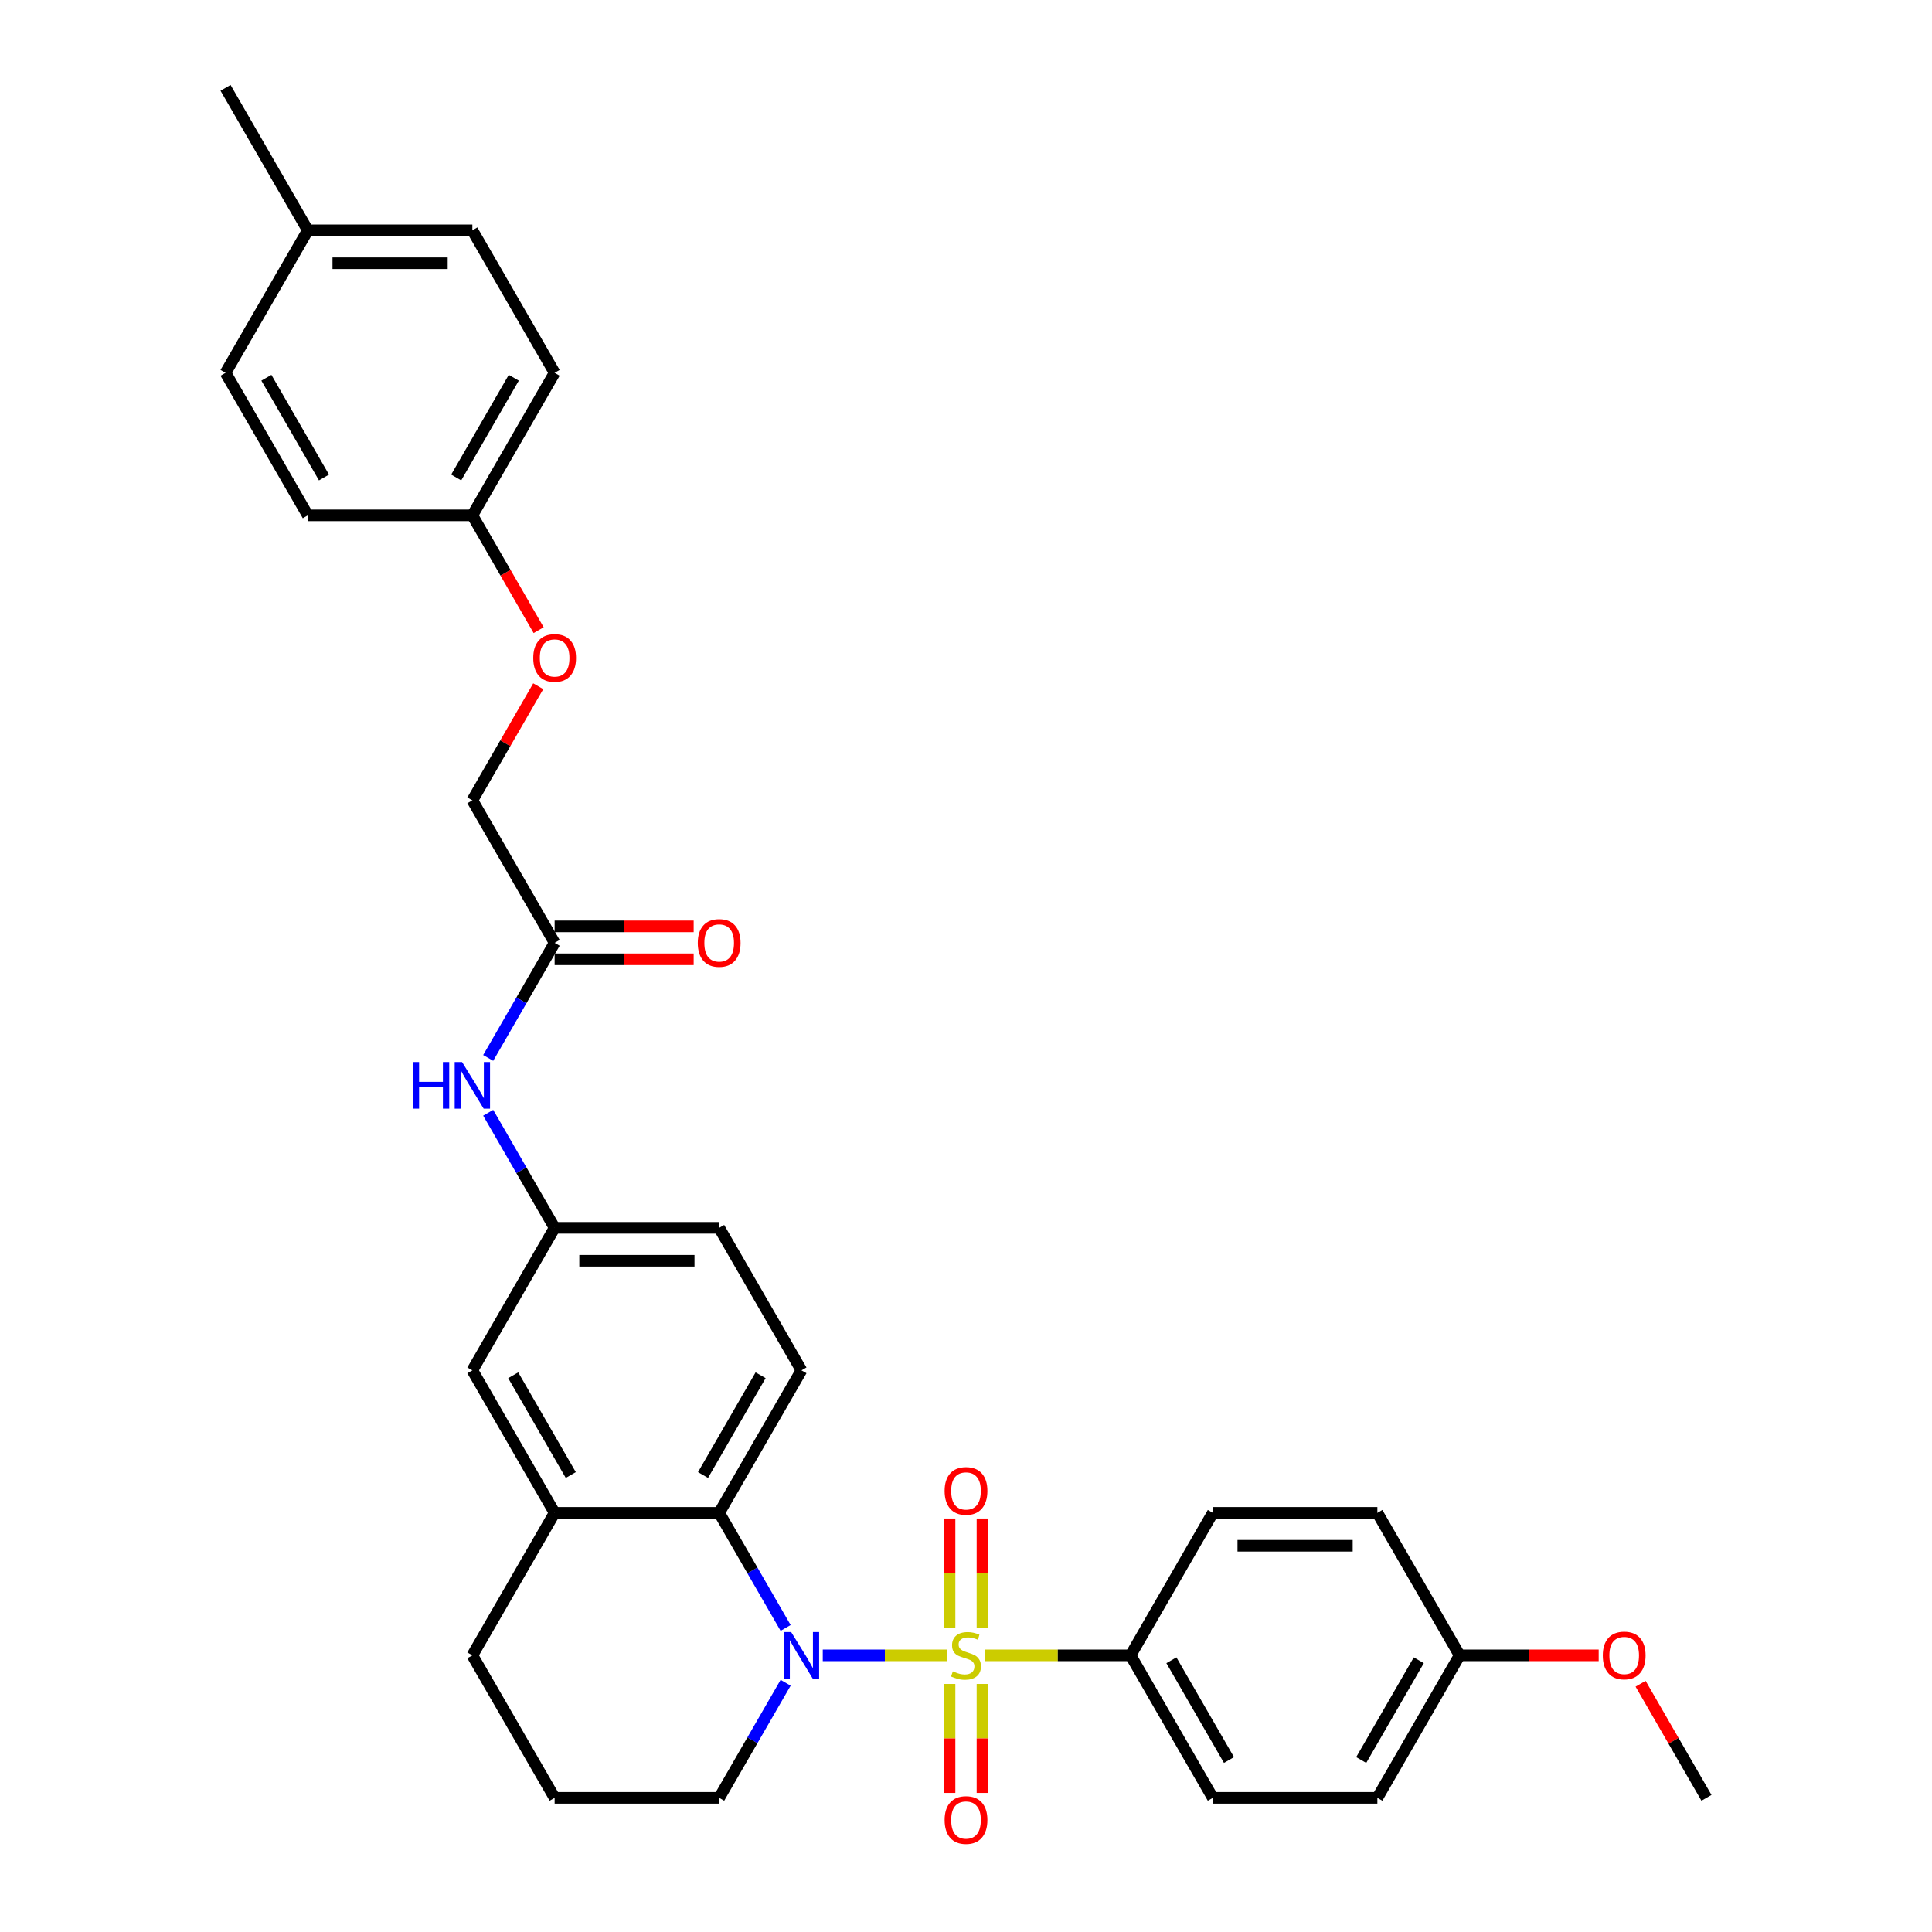<?xml version='1.0' encoding='iso-8859-1'?>
<svg version='1.1' baseProfile='full'
              xmlns='http://www.w3.org/2000/svg'
                      xmlns:rdkit='http://www.rdkit.org/xml'
                      xmlns:xlink='http://www.w3.org/1999/xlink'
                  xml:space='preserve'
width='1000px' height='1000px' viewBox='0 0 1000 1000'>
<!-- END OF HEADER -->
<rect style='opacity:1.0;fill:#FFFFFF;stroke:none' width='1000' height='1000' x='0' y='0'> </rect>
<path class='bond-0' d='M 490.137,856.805 L 457.999,856.805' style='fill:none;fill-rule:evenodd;stroke:#CCCC00;stroke-width:6px;stroke-linecap:butt;stroke-linejoin:miter;stroke-opacity:1' />
<path class='bond-0' d='M 457.999,856.805 L 425.86,856.805' style='fill:none;fill-rule:evenodd;stroke:#0000FF;stroke-width:6px;stroke-linecap:butt;stroke-linejoin:miter;stroke-opacity:1' />
<path class='bond-2' d='M 509.863,856.805 L 547.516,856.805' style='fill:none;fill-rule:evenodd;stroke:#CCCC00;stroke-width:6px;stroke-linecap:butt;stroke-linejoin:miter;stroke-opacity:1' />
<path class='bond-2' d='M 547.516,856.805 L 585.17,856.805' style='fill:none;fill-rule:evenodd;stroke:#000000;stroke-width:6px;stroke-linecap:butt;stroke-linejoin:miter;stroke-opacity:1' />
<path class='bond-4' d='M 508.517,842.65 L 508.517,814.315' style='fill:none;fill-rule:evenodd;stroke:#CCCC00;stroke-width:6px;stroke-linecap:butt;stroke-linejoin:miter;stroke-opacity:1' />
<path class='bond-4' d='M 508.517,814.315 L 508.517,785.981' style='fill:none;fill-rule:evenodd;stroke:#FF0000;stroke-width:6px;stroke-linecap:butt;stroke-linejoin:miter;stroke-opacity:1' />
<path class='bond-4' d='M 491.483,842.65 L 491.483,814.315' style='fill:none;fill-rule:evenodd;stroke:#CCCC00;stroke-width:6px;stroke-linecap:butt;stroke-linejoin:miter;stroke-opacity:1' />
<path class='bond-4' d='M 491.483,814.315 L 491.483,785.981' style='fill:none;fill-rule:evenodd;stroke:#FF0000;stroke-width:6px;stroke-linecap:butt;stroke-linejoin:miter;stroke-opacity:1' />
<path class='bond-5' d='M 491.483,871.607 L 491.483,899.813' style='fill:none;fill-rule:evenodd;stroke:#CCCC00;stroke-width:6px;stroke-linecap:butt;stroke-linejoin:miter;stroke-opacity:1' />
<path class='bond-5' d='M 491.483,899.813 L 491.483,928.019' style='fill:none;fill-rule:evenodd;stroke:#FF0000;stroke-width:6px;stroke-linecap:butt;stroke-linejoin:miter;stroke-opacity:1' />
<path class='bond-5' d='M 508.517,871.607 L 508.517,899.813' style='fill:none;fill-rule:evenodd;stroke:#CCCC00;stroke-width:6px;stroke-linecap:butt;stroke-linejoin:miter;stroke-opacity:1' />
<path class='bond-5' d='M 508.517,899.813 L 508.517,928.019' style='fill:none;fill-rule:evenodd;stroke:#FF0000;stroke-width:6px;stroke-linecap:butt;stroke-linejoin:miter;stroke-opacity:1' />
<path class='bond-1' d='M 406.638,842.615 L 389.442,812.831' style='fill:none;fill-rule:evenodd;stroke:#0000FF;stroke-width:6px;stroke-linecap:butt;stroke-linejoin:miter;stroke-opacity:1' />
<path class='bond-1' d='M 389.442,812.831 L 372.245,783.046' style='fill:none;fill-rule:evenodd;stroke:#000000;stroke-width:6px;stroke-linecap:butt;stroke-linejoin:miter;stroke-opacity:1' />
<path class='bond-14' d='M 406.638,870.994 L 389.442,900.779' style='fill:none;fill-rule:evenodd;stroke:#0000FF;stroke-width:6px;stroke-linecap:butt;stroke-linejoin:miter;stroke-opacity:1' />
<path class='bond-14' d='M 389.442,900.779 L 372.245,930.564' style='fill:none;fill-rule:evenodd;stroke:#000000;stroke-width:6px;stroke-linecap:butt;stroke-linejoin:miter;stroke-opacity:1' />
<path class='bond-3' d='M 372.245,783.046 L 287.076,783.046' style='fill:none;fill-rule:evenodd;stroke:#000000;stroke-width:6px;stroke-linecap:butt;stroke-linejoin:miter;stroke-opacity:1' />
<path class='bond-6' d='M 372.245,783.046 L 414.83,709.287' style='fill:none;fill-rule:evenodd;stroke:#000000;stroke-width:6px;stroke-linecap:butt;stroke-linejoin:miter;stroke-opacity:1' />
<path class='bond-6' d='M 363.881,763.465 L 393.691,711.833' style='fill:none;fill-rule:evenodd;stroke:#000000;stroke-width:6px;stroke-linecap:butt;stroke-linejoin:miter;stroke-opacity:1' />
<path class='bond-12' d='M 585.17,856.805 L 627.755,930.564' style='fill:none;fill-rule:evenodd;stroke:#000000;stroke-width:6px;stroke-linecap:butt;stroke-linejoin:miter;stroke-opacity:1' />
<path class='bond-12' d='M 606.309,859.352 L 636.119,910.983' style='fill:none;fill-rule:evenodd;stroke:#000000;stroke-width:6px;stroke-linecap:butt;stroke-linejoin:miter;stroke-opacity:1' />
<path class='bond-13' d='M 585.17,856.805 L 627.755,783.046' style='fill:none;fill-rule:evenodd;stroke:#000000;stroke-width:6px;stroke-linecap:butt;stroke-linejoin:miter;stroke-opacity:1' />
<path class='bond-9' d='M 287.076,783.046 L 244.491,709.287' style='fill:none;fill-rule:evenodd;stroke:#000000;stroke-width:6px;stroke-linecap:butt;stroke-linejoin:miter;stroke-opacity:1' />
<path class='bond-9' d='M 295.44,763.465 L 265.631,711.833' style='fill:none;fill-rule:evenodd;stroke:#000000;stroke-width:6px;stroke-linecap:butt;stroke-linejoin:miter;stroke-opacity:1' />
<path class='bond-33' d='M 287.076,783.046 L 244.491,856.805' style='fill:none;fill-rule:evenodd;stroke:#000000;stroke-width:6px;stroke-linecap:butt;stroke-linejoin:miter;stroke-opacity:1' />
<path class='bond-16' d='M 414.83,709.287 L 372.245,635.527' style='fill:none;fill-rule:evenodd;stroke:#000000;stroke-width:6px;stroke-linecap:butt;stroke-linejoin:miter;stroke-opacity:1' />
<path class='bond-7' d='M 287.076,488.009 L 269.879,517.794' style='fill:none;fill-rule:evenodd;stroke:#000000;stroke-width:6px;stroke-linecap:butt;stroke-linejoin:miter;stroke-opacity:1' />
<path class='bond-7' d='M 269.879,517.794 L 252.683,547.579' style='fill:none;fill-rule:evenodd;stroke:#0000FF;stroke-width:6px;stroke-linecap:butt;stroke-linejoin:miter;stroke-opacity:1' />
<path class='bond-11' d='M 287.076,496.526 L 323.06,496.526' style='fill:none;fill-rule:evenodd;stroke:#000000;stroke-width:6px;stroke-linecap:butt;stroke-linejoin:miter;stroke-opacity:1' />
<path class='bond-11' d='M 323.06,496.526 L 359.044,496.526' style='fill:none;fill-rule:evenodd;stroke:#FF0000;stroke-width:6px;stroke-linecap:butt;stroke-linejoin:miter;stroke-opacity:1' />
<path class='bond-11' d='M 287.076,479.492 L 323.06,479.492' style='fill:none;fill-rule:evenodd;stroke:#000000;stroke-width:6px;stroke-linecap:butt;stroke-linejoin:miter;stroke-opacity:1' />
<path class='bond-11' d='M 323.06,479.492 L 359.044,479.492' style='fill:none;fill-rule:evenodd;stroke:#FF0000;stroke-width:6px;stroke-linecap:butt;stroke-linejoin:miter;stroke-opacity:1' />
<path class='bond-17' d='M 287.076,488.009 L 244.491,414.25' style='fill:none;fill-rule:evenodd;stroke:#000000;stroke-width:6px;stroke-linecap:butt;stroke-linejoin:miter;stroke-opacity:1' />
<path class='bond-8' d='M 252.683,575.958 L 269.879,605.742' style='fill:none;fill-rule:evenodd;stroke:#0000FF;stroke-width:6px;stroke-linecap:butt;stroke-linejoin:miter;stroke-opacity:1' />
<path class='bond-8' d='M 269.879,605.742 L 287.076,635.527' style='fill:none;fill-rule:evenodd;stroke:#000000;stroke-width:6px;stroke-linecap:butt;stroke-linejoin:miter;stroke-opacity:1' />
<path class='bond-34' d='M 244.491,709.287 L 287.076,635.527' style='fill:none;fill-rule:evenodd;stroke:#000000;stroke-width:6px;stroke-linecap:butt;stroke-linejoin:miter;stroke-opacity:1' />
<path class='bond-10' d='M 287.076,635.527 L 372.245,635.527' style='fill:none;fill-rule:evenodd;stroke:#000000;stroke-width:6px;stroke-linecap:butt;stroke-linejoin:miter;stroke-opacity:1' />
<path class='bond-10' d='M 299.851,652.561 L 359.47,652.561' style='fill:none;fill-rule:evenodd;stroke:#000000;stroke-width:6px;stroke-linecap:butt;stroke-linejoin:miter;stroke-opacity:1' />
<path class='bond-20' d='M 627.755,930.564 L 712.924,930.564' style='fill:none;fill-rule:evenodd;stroke:#000000;stroke-width:6px;stroke-linecap:butt;stroke-linejoin:miter;stroke-opacity:1' />
<path class='bond-21' d='M 627.755,783.046 L 712.924,783.046' style='fill:none;fill-rule:evenodd;stroke:#000000;stroke-width:6px;stroke-linecap:butt;stroke-linejoin:miter;stroke-opacity:1' />
<path class='bond-21' d='M 640.53,800.08 L 700.149,800.08' style='fill:none;fill-rule:evenodd;stroke:#000000;stroke-width:6px;stroke-linecap:butt;stroke-linejoin:miter;stroke-opacity:1' />
<path class='bond-29' d='M 372.245,930.564 L 287.076,930.564' style='fill:none;fill-rule:evenodd;stroke:#000000;stroke-width:6px;stroke-linecap:butt;stroke-linejoin:miter;stroke-opacity:1' />
<path class='bond-15' d='M 278.589,355.191 L 261.54,384.721' style='fill:none;fill-rule:evenodd;stroke:#FF0000;stroke-width:6px;stroke-linecap:butt;stroke-linejoin:miter;stroke-opacity:1' />
<path class='bond-15' d='M 261.54,384.721 L 244.491,414.25' style='fill:none;fill-rule:evenodd;stroke:#000000;stroke-width:6px;stroke-linecap:butt;stroke-linejoin:miter;stroke-opacity:1' />
<path class='bond-18' d='M 278.805,326.165 L 261.648,296.449' style='fill:none;fill-rule:evenodd;stroke:#FF0000;stroke-width:6px;stroke-linecap:butt;stroke-linejoin:miter;stroke-opacity:1' />
<path class='bond-18' d='M 261.648,296.449 L 244.491,266.732' style='fill:none;fill-rule:evenodd;stroke:#000000;stroke-width:6px;stroke-linecap:butt;stroke-linejoin:miter;stroke-opacity:1' />
<path class='bond-23' d='M 244.491,266.732 L 159.321,266.732' style='fill:none;fill-rule:evenodd;stroke:#000000;stroke-width:6px;stroke-linecap:butt;stroke-linejoin:miter;stroke-opacity:1' />
<path class='bond-24' d='M 244.491,266.732 L 287.076,192.973' style='fill:none;fill-rule:evenodd;stroke:#000000;stroke-width:6px;stroke-linecap:butt;stroke-linejoin:miter;stroke-opacity:1' />
<path class='bond-24' d='M 236.127,247.151 L 265.936,195.52' style='fill:none;fill-rule:evenodd;stroke:#000000;stroke-width:6px;stroke-linecap:butt;stroke-linejoin:miter;stroke-opacity:1' />
<path class='bond-19' d='M 755.509,856.805 L 712.924,783.046' style='fill:none;fill-rule:evenodd;stroke:#000000;stroke-width:6px;stroke-linecap:butt;stroke-linejoin:miter;stroke-opacity:1' />
<path class='bond-28' d='M 755.509,856.805 L 791.493,856.805' style='fill:none;fill-rule:evenodd;stroke:#000000;stroke-width:6px;stroke-linecap:butt;stroke-linejoin:miter;stroke-opacity:1' />
<path class='bond-28' d='M 791.493,856.805 L 827.477,856.805' style='fill:none;fill-rule:evenodd;stroke:#FF0000;stroke-width:6px;stroke-linecap:butt;stroke-linejoin:miter;stroke-opacity:1' />
<path class='bond-32' d='M 755.509,856.805 L 712.924,930.564' style='fill:none;fill-rule:evenodd;stroke:#000000;stroke-width:6px;stroke-linecap:butt;stroke-linejoin:miter;stroke-opacity:1' />
<path class='bond-32' d='M 734.369,859.352 L 704.56,910.983' style='fill:none;fill-rule:evenodd;stroke:#000000;stroke-width:6px;stroke-linecap:butt;stroke-linejoin:miter;stroke-opacity:1' />
<path class='bond-22' d='M 159.321,119.214 L 244.491,119.214' style='fill:none;fill-rule:evenodd;stroke:#000000;stroke-width:6px;stroke-linecap:butt;stroke-linejoin:miter;stroke-opacity:1' />
<path class='bond-22' d='M 172.097,136.248 L 231.716,136.248' style='fill:none;fill-rule:evenodd;stroke:#000000;stroke-width:6px;stroke-linecap:butt;stroke-linejoin:miter;stroke-opacity:1' />
<path class='bond-30' d='M 159.321,119.214 L 116.736,45.455' style='fill:none;fill-rule:evenodd;stroke:#000000;stroke-width:6px;stroke-linecap:butt;stroke-linejoin:miter;stroke-opacity:1' />
<path class='bond-35' d='M 159.321,119.214 L 116.736,192.973' style='fill:none;fill-rule:evenodd;stroke:#000000;stroke-width:6px;stroke-linecap:butt;stroke-linejoin:miter;stroke-opacity:1' />
<path class='bond-25' d='M 159.321,266.732 L 116.736,192.973' style='fill:none;fill-rule:evenodd;stroke:#000000;stroke-width:6px;stroke-linecap:butt;stroke-linejoin:miter;stroke-opacity:1' />
<path class='bond-25' d='M 167.685,247.151 L 137.876,195.52' style='fill:none;fill-rule:evenodd;stroke:#000000;stroke-width:6px;stroke-linecap:butt;stroke-linejoin:miter;stroke-opacity:1' />
<path class='bond-26' d='M 287.076,192.973 L 244.491,119.214' style='fill:none;fill-rule:evenodd;stroke:#000000;stroke-width:6px;stroke-linecap:butt;stroke-linejoin:miter;stroke-opacity:1' />
<path class='bond-27' d='M 244.491,856.805 L 287.076,930.564' style='fill:none;fill-rule:evenodd;stroke:#000000;stroke-width:6px;stroke-linecap:butt;stroke-linejoin:miter;stroke-opacity:1' />
<path class='bond-31' d='M 849.166,871.505 L 866.215,901.034' style='fill:none;fill-rule:evenodd;stroke:#FF0000;stroke-width:6px;stroke-linecap:butt;stroke-linejoin:miter;stroke-opacity:1' />
<path class='bond-31' d='M 866.215,901.034 L 883.264,930.564' style='fill:none;fill-rule:evenodd;stroke:#000000;stroke-width:6px;stroke-linecap:butt;stroke-linejoin:miter;stroke-opacity:1' />
<path  class='atom-0' d='M 493.186 865.083
Q 493.459 865.185, 494.583 865.662
Q 495.707 866.139, 496.934 866.446
Q 498.194 866.718, 499.421 866.718
Q 501.703 866.718, 503.032 865.628
Q 504.361 864.504, 504.361 862.562
Q 504.361 861.234, 503.679 860.416
Q 503.032 859.598, 502.01 859.155
Q 500.988 858.713, 499.285 858.202
Q 497.138 857.554, 495.844 856.941
Q 494.583 856.328, 493.663 855.033
Q 492.778 853.739, 492.778 851.558
Q 492.778 848.526, 494.822 846.653
Q 496.9 844.779, 500.988 844.779
Q 503.782 844.779, 506.95 846.107
L 506.166 848.731
Q 503.271 847.538, 501.09 847.538
Q 498.739 847.538, 497.445 848.526
Q 496.15 849.48, 496.184 851.149
Q 496.184 852.444, 496.832 853.228
Q 497.513 854.011, 498.467 854.454
Q 499.455 854.897, 501.09 855.408
Q 503.271 856.089, 504.565 856.771
Q 505.86 857.452, 506.78 858.849
Q 507.733 860.212, 507.733 862.562
Q 507.733 865.901, 505.485 867.706
Q 503.271 869.478, 499.557 869.478
Q 497.411 869.478, 495.776 869.001
Q 494.174 868.558, 492.267 867.775
L 493.186 865.083
' fill='#CCCC00'/>
<path  class='atom-1' d='M 409.499 844.745
L 417.402 857.52
Q 418.186 858.781, 419.447 861.063
Q 420.707 863.346, 420.775 863.482
L 420.775 844.745
L 423.978 844.745
L 423.978 868.865
L 420.673 868.865
L 412.19 854.897
Q 411.202 853.262, 410.146 851.388
Q 409.124 849.514, 408.817 848.935
L 408.817 868.865
L 405.683 868.865
L 405.683 844.745
L 409.499 844.745
' fill='#0000FF'/>
<path  class='atom-5' d='M 488.928 771.703
Q 488.928 765.912, 491.79 762.675
Q 494.651 759.439, 500 759.439
Q 505.349 759.439, 508.21 762.675
Q 511.072 765.912, 511.072 771.703
Q 511.072 777.563, 508.176 780.902
Q 505.281 784.206, 500 784.206
Q 494.685 784.206, 491.79 780.902
Q 488.928 777.597, 488.928 771.703
M 500 781.481
Q 503.679 781.481, 505.655 779.028
Q 507.665 776.541, 507.665 771.703
Q 507.665 766.968, 505.655 764.583
Q 503.679 762.164, 500 762.164
Q 496.321 762.164, 494.311 764.549
Q 492.335 766.934, 492.335 771.703
Q 492.335 776.575, 494.311 779.028
Q 496.321 781.481, 500 781.481
' fill='#FF0000'/>
<path  class='atom-6' d='M 488.928 942.043
Q 488.928 936.251, 491.79 933.015
Q 494.651 929.778, 500 929.778
Q 505.349 929.778, 508.21 933.015
Q 511.072 936.251, 511.072 942.043
Q 511.072 947.902, 508.176 951.241
Q 505.281 954.545, 500 954.545
Q 494.685 954.545, 491.79 951.241
Q 488.928 947.936, 488.928 942.043
M 500 951.82
Q 503.679 951.82, 505.655 949.367
Q 507.665 946.88, 507.665 942.043
Q 507.665 937.307, 505.655 934.922
Q 503.679 932.504, 500 932.504
Q 496.321 932.504, 494.311 934.888
Q 492.335 937.273, 492.335 942.043
Q 492.335 946.914, 494.311 949.367
Q 496.321 951.82, 500 951.82
' fill='#FF0000'/>
<path  class='atom-9' d='M 213.642 549.708
L 216.913 549.708
L 216.913 559.963
L 229.246 559.963
L 229.246 549.708
L 232.516 549.708
L 232.516 573.828
L 229.246 573.828
L 229.246 562.688
L 216.913 562.688
L 216.913 573.828
L 213.642 573.828
L 213.642 549.708
' fill='#0000FF'/>
<path  class='atom-9' d='M 239.159 549.708
L 247.063 562.484
Q 247.847 563.744, 249.107 566.027
Q 250.368 568.309, 250.436 568.446
L 250.436 549.708
L 253.638 549.708
L 253.638 573.828
L 250.334 573.828
L 241.851 559.86
Q 240.863 558.225, 239.807 556.352
Q 238.785 554.478, 238.478 553.899
L 238.478 573.828
L 235.344 573.828
L 235.344 549.708
L 239.159 549.708
' fill='#0000FF'/>
<path  class='atom-12' d='M 361.173 488.077
Q 361.173 482.286, 364.035 479.049
Q 366.897 475.813, 372.245 475.813
Q 377.594 475.813, 380.456 479.049
Q 383.318 482.286, 383.318 488.077
Q 383.318 493.937, 380.422 497.276
Q 377.526 500.58, 372.245 500.58
Q 366.931 500.58, 364.035 497.276
Q 361.173 493.971, 361.173 488.077
M 372.245 497.855
Q 375.925 497.855, 377.901 495.402
Q 379.911 492.915, 379.911 488.077
Q 379.911 483.342, 377.901 480.957
Q 375.925 478.538, 372.245 478.538
Q 368.566 478.538, 366.556 480.923
Q 364.58 483.308, 364.58 488.077
Q 364.58 492.949, 366.556 495.402
Q 368.566 497.855, 372.245 497.855
' fill='#FF0000'/>
<path  class='atom-16' d='M 276.004 340.559
Q 276.004 334.768, 278.865 331.531
Q 281.727 328.295, 287.076 328.295
Q 292.424 328.295, 295.286 331.531
Q 298.148 334.768, 298.148 340.559
Q 298.148 346.419, 295.252 349.757
Q 292.356 353.062, 287.076 353.062
Q 281.761 353.062, 278.865 349.757
Q 276.004 346.453, 276.004 340.559
M 287.076 350.337
Q 290.755 350.337, 292.731 347.884
Q 294.741 345.397, 294.741 340.559
Q 294.741 335.824, 292.731 333.439
Q 290.755 331.02, 287.076 331.02
Q 283.396 331.02, 281.386 333.405
Q 279.411 335.79, 279.411 340.559
Q 279.411 345.431, 281.386 347.884
Q 283.396 350.337, 287.076 350.337
' fill='#FF0000'/>
<path  class='atom-29' d='M 829.607 856.873
Q 829.607 851.081, 832.468 847.845
Q 835.33 844.608, 840.679 844.608
Q 846.027 844.608, 848.889 847.845
Q 851.751 851.081, 851.751 856.873
Q 851.751 862.733, 848.855 866.071
Q 845.959 869.376, 840.679 869.376
Q 835.364 869.376, 832.468 866.071
Q 829.607 862.767, 829.607 856.873
M 840.679 866.65
Q 844.358 866.65, 846.334 864.197
Q 848.344 861.711, 848.344 856.873
Q 848.344 852.137, 846.334 849.753
Q 844.358 847.334, 840.679 847.334
Q 836.999 847.334, 834.989 849.719
Q 833.013 852.103, 833.013 856.873
Q 833.013 861.745, 834.989 864.197
Q 836.999 866.65, 840.679 866.65
' fill='#FF0000'/>
</svg>
